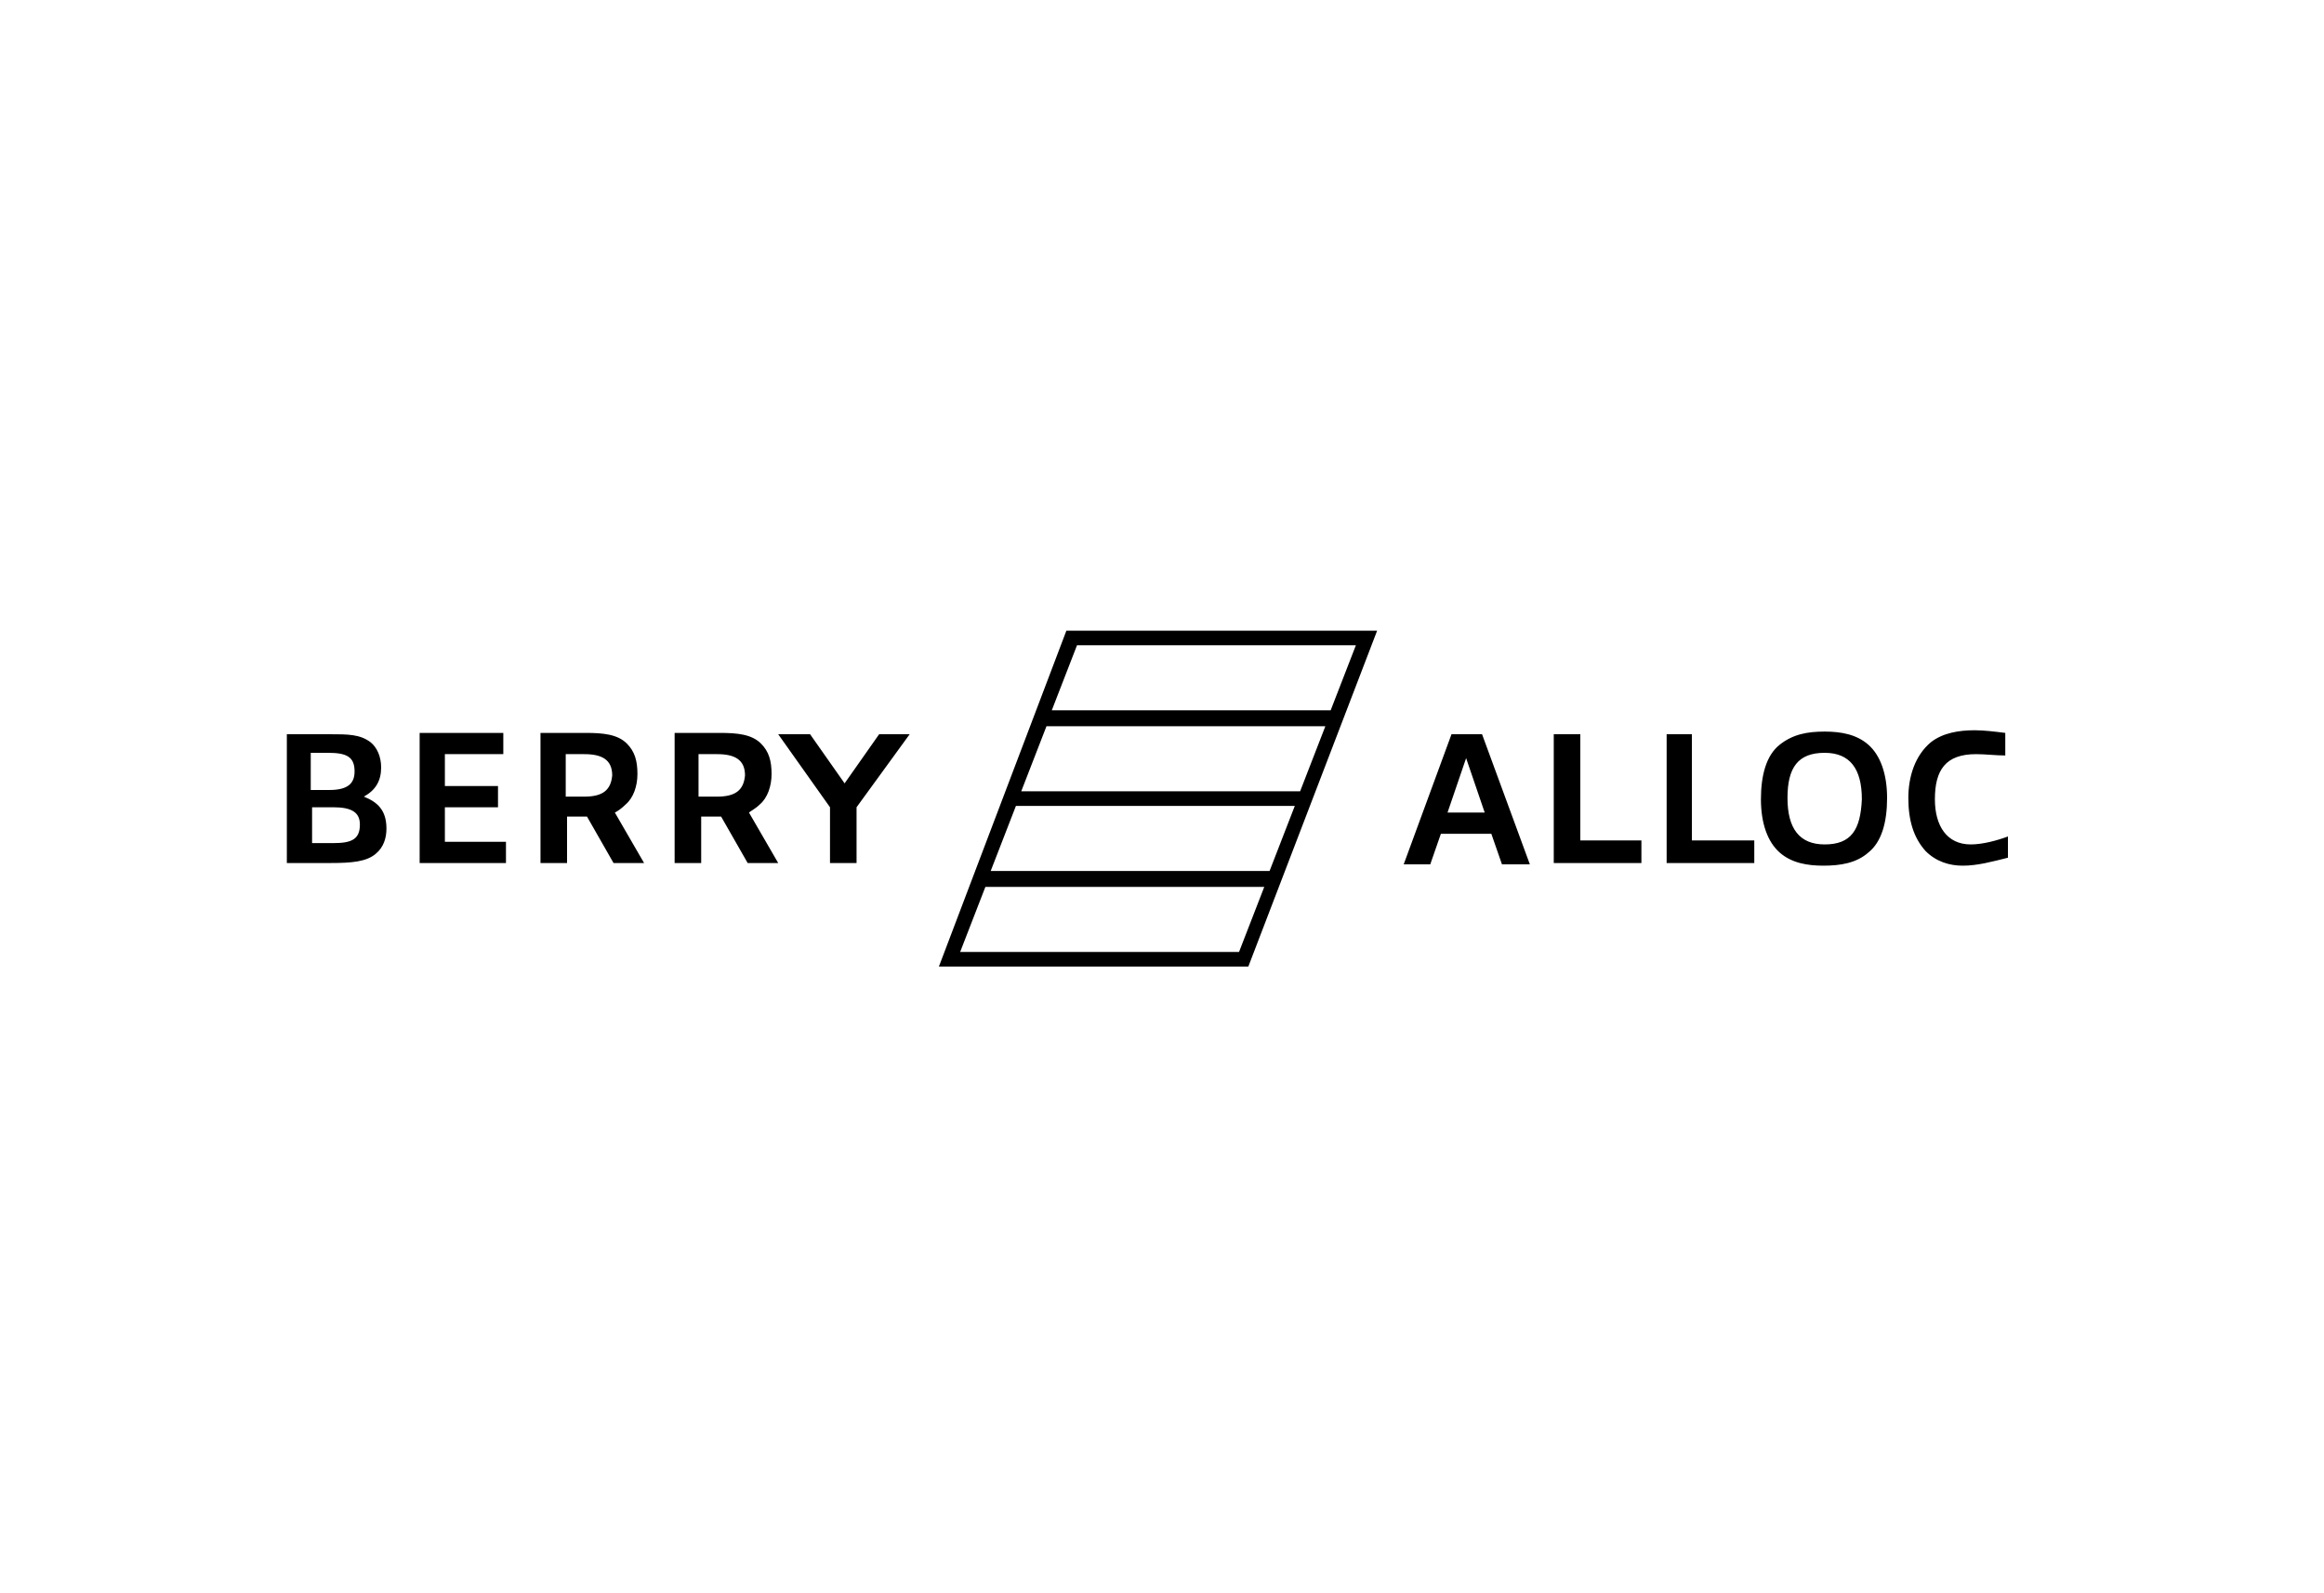 <?xml version="1.0" encoding="utf-8"?>
<!-- Generator: Adobe Illustrator 21.1.0, SVG Export Plug-In . SVG Version: 6.00 Build 0)  -->
<svg version="1.1" id="Calque_2" xmlns="http://www.w3.org/2000/svg" xmlns:xlink="http://www.w3.org/1999/xlink" x="0px" y="0px"
	 width="175px" height="120px" viewBox="0 0 175 120" style="enable-background:new 0 0 175 120;" xml:space="preserve">
<g>
	<g>
		<path d="M27.4,60L27.4,60c0.9-0.5,1.3-1.2,1.3-2.2c0-0.8-0.3-1.5-0.8-1.9c-0.8-0.6-1.7-0.6-3.1-0.6h-3.2V65h3.3
			c1.6,0,2.7-0.1,3.4-0.7c0.6-0.5,0.8-1.2,0.8-1.9C29.1,61,28.4,60.4,27.4,60z M23.4,56.7h1.3c1.4,0,2,0.3,2,1.4
			c0,0.9-0.5,1.4-1.9,1.4h-1.4V56.7z M25.1,63.5h-1.6v-2.7h1.6c1.4,0,2,0.4,2,1.3C27.1,63.2,26.5,63.5,25.1,63.5z M33.5,60.8h4v-1.6
			h-4v-2.4h4.4v-1.6h-6.3V65h6.5v-1.6h-4.6V60.8z M47.1,60.6c0.6-0.5,0.9-1.4,0.9-2.3c0-1-0.2-1.7-0.8-2.3c-0.7-0.7-1.8-0.8-3.1-0.8
			h-3.4V65h2v-3.5h1.1c0.1,0,0.3,0,0.4,0l2,3.5h2.3l-2.2-3.8C46.5,61.1,46.8,60.9,47.1,60.6z M44,60h-1.4v-3.2h1.4
			c1.3,0,2.1,0.4,2.1,1.6C46,59.5,45.4,60,44,60z M57.2,60.6c0.6-0.5,0.9-1.4,0.9-2.3c0-1-0.2-1.7-0.8-2.3c-0.7-0.7-1.8-0.8-3.1-0.8
			h-3.4V65h2v-3.5h1.1c0.1,0,0.3,0,0.4,0l2,3.5h2.3l-2.2-3.8C56.5,61.1,56.9,60.9,57.2,60.6z M54,60h-1.4v-3.2H54
			c1.3,0,2.1,0.4,2.1,1.6C56,59.5,55.4,60,54,60z M63.6,59L63.6,59L61,55.3h-2.4l3.9,5.5V65h2v-4.2l4-5.5h-2.3L63.6,59z M109.3,55.3
			l-3.6,9.8h2l0.8-2.3h3.8l0.8,2.3h2.1l-3.6-9.8H109.3z M109,61.2l1.4-4.1h0l1.4,4.1H109z M119,55.3h-2V65h6.6v-1.7H119V55.3z
			 M127.5,55.3h-2V65h6.6v-1.7h-4.7V55.3z M137.4,55.1c-1.3,0-2.4,0.2-3.4,1c-1,0.8-1.4,2.3-1.4,4.1c0,1.8,0.5,3.2,1.4,4
			c0.9,0.8,2.1,1,3.3,1c1.3,0,2.5-0.2,3.4-1c1-0.8,1.4-2.3,1.4-4.1c0-1.8-0.5-3.2-1.4-4C139.8,55.3,138.6,55.1,137.4,55.1z
			 M137.4,63.6c-1.9,0-2.8-1.2-2.8-3.5c0-2.3,0.8-3.4,2.8-3.4c1.9,0,2.8,1.2,2.8,3.5C140.1,62.5,139.4,63.6,137.4,63.6z M148.4,63.6
			c-1.8,0-2.7-1.4-2.7-3.4c0-2.2,0.8-3.4,3.1-3.4c0.7,0,1.5,0.1,2.2,0.1v-1.7c-0.8-0.1-1.6-0.2-2.3-0.2c-1.2,0-2.4,0.2-3.3,0.9
			c-1.2,1-1.7,2.6-1.7,4.2c0,1.7,0.4,3,1.3,4c0.8,0.8,1.8,1.1,2.8,1.1c1.1,0,2.2-0.3,3.4-0.6V63C150.4,63.3,149.3,63.6,148.4,63.6z
			 M70.7,72.8H94l9.7-25.3H80.3L70.7,72.8z M93.3,71.7h-21l1.9-4.9h21L93.3,71.7z M95.6,65.6h-21l1.9-4.9h21L95.6,65.6z M97.9,59.6
			h-21l1.9-4.9h21L97.9,59.6z M102.1,48.6l-1.9,4.9h-21l1.9-4.9H102.1z"/>
	</g>
</g>
</svg>
